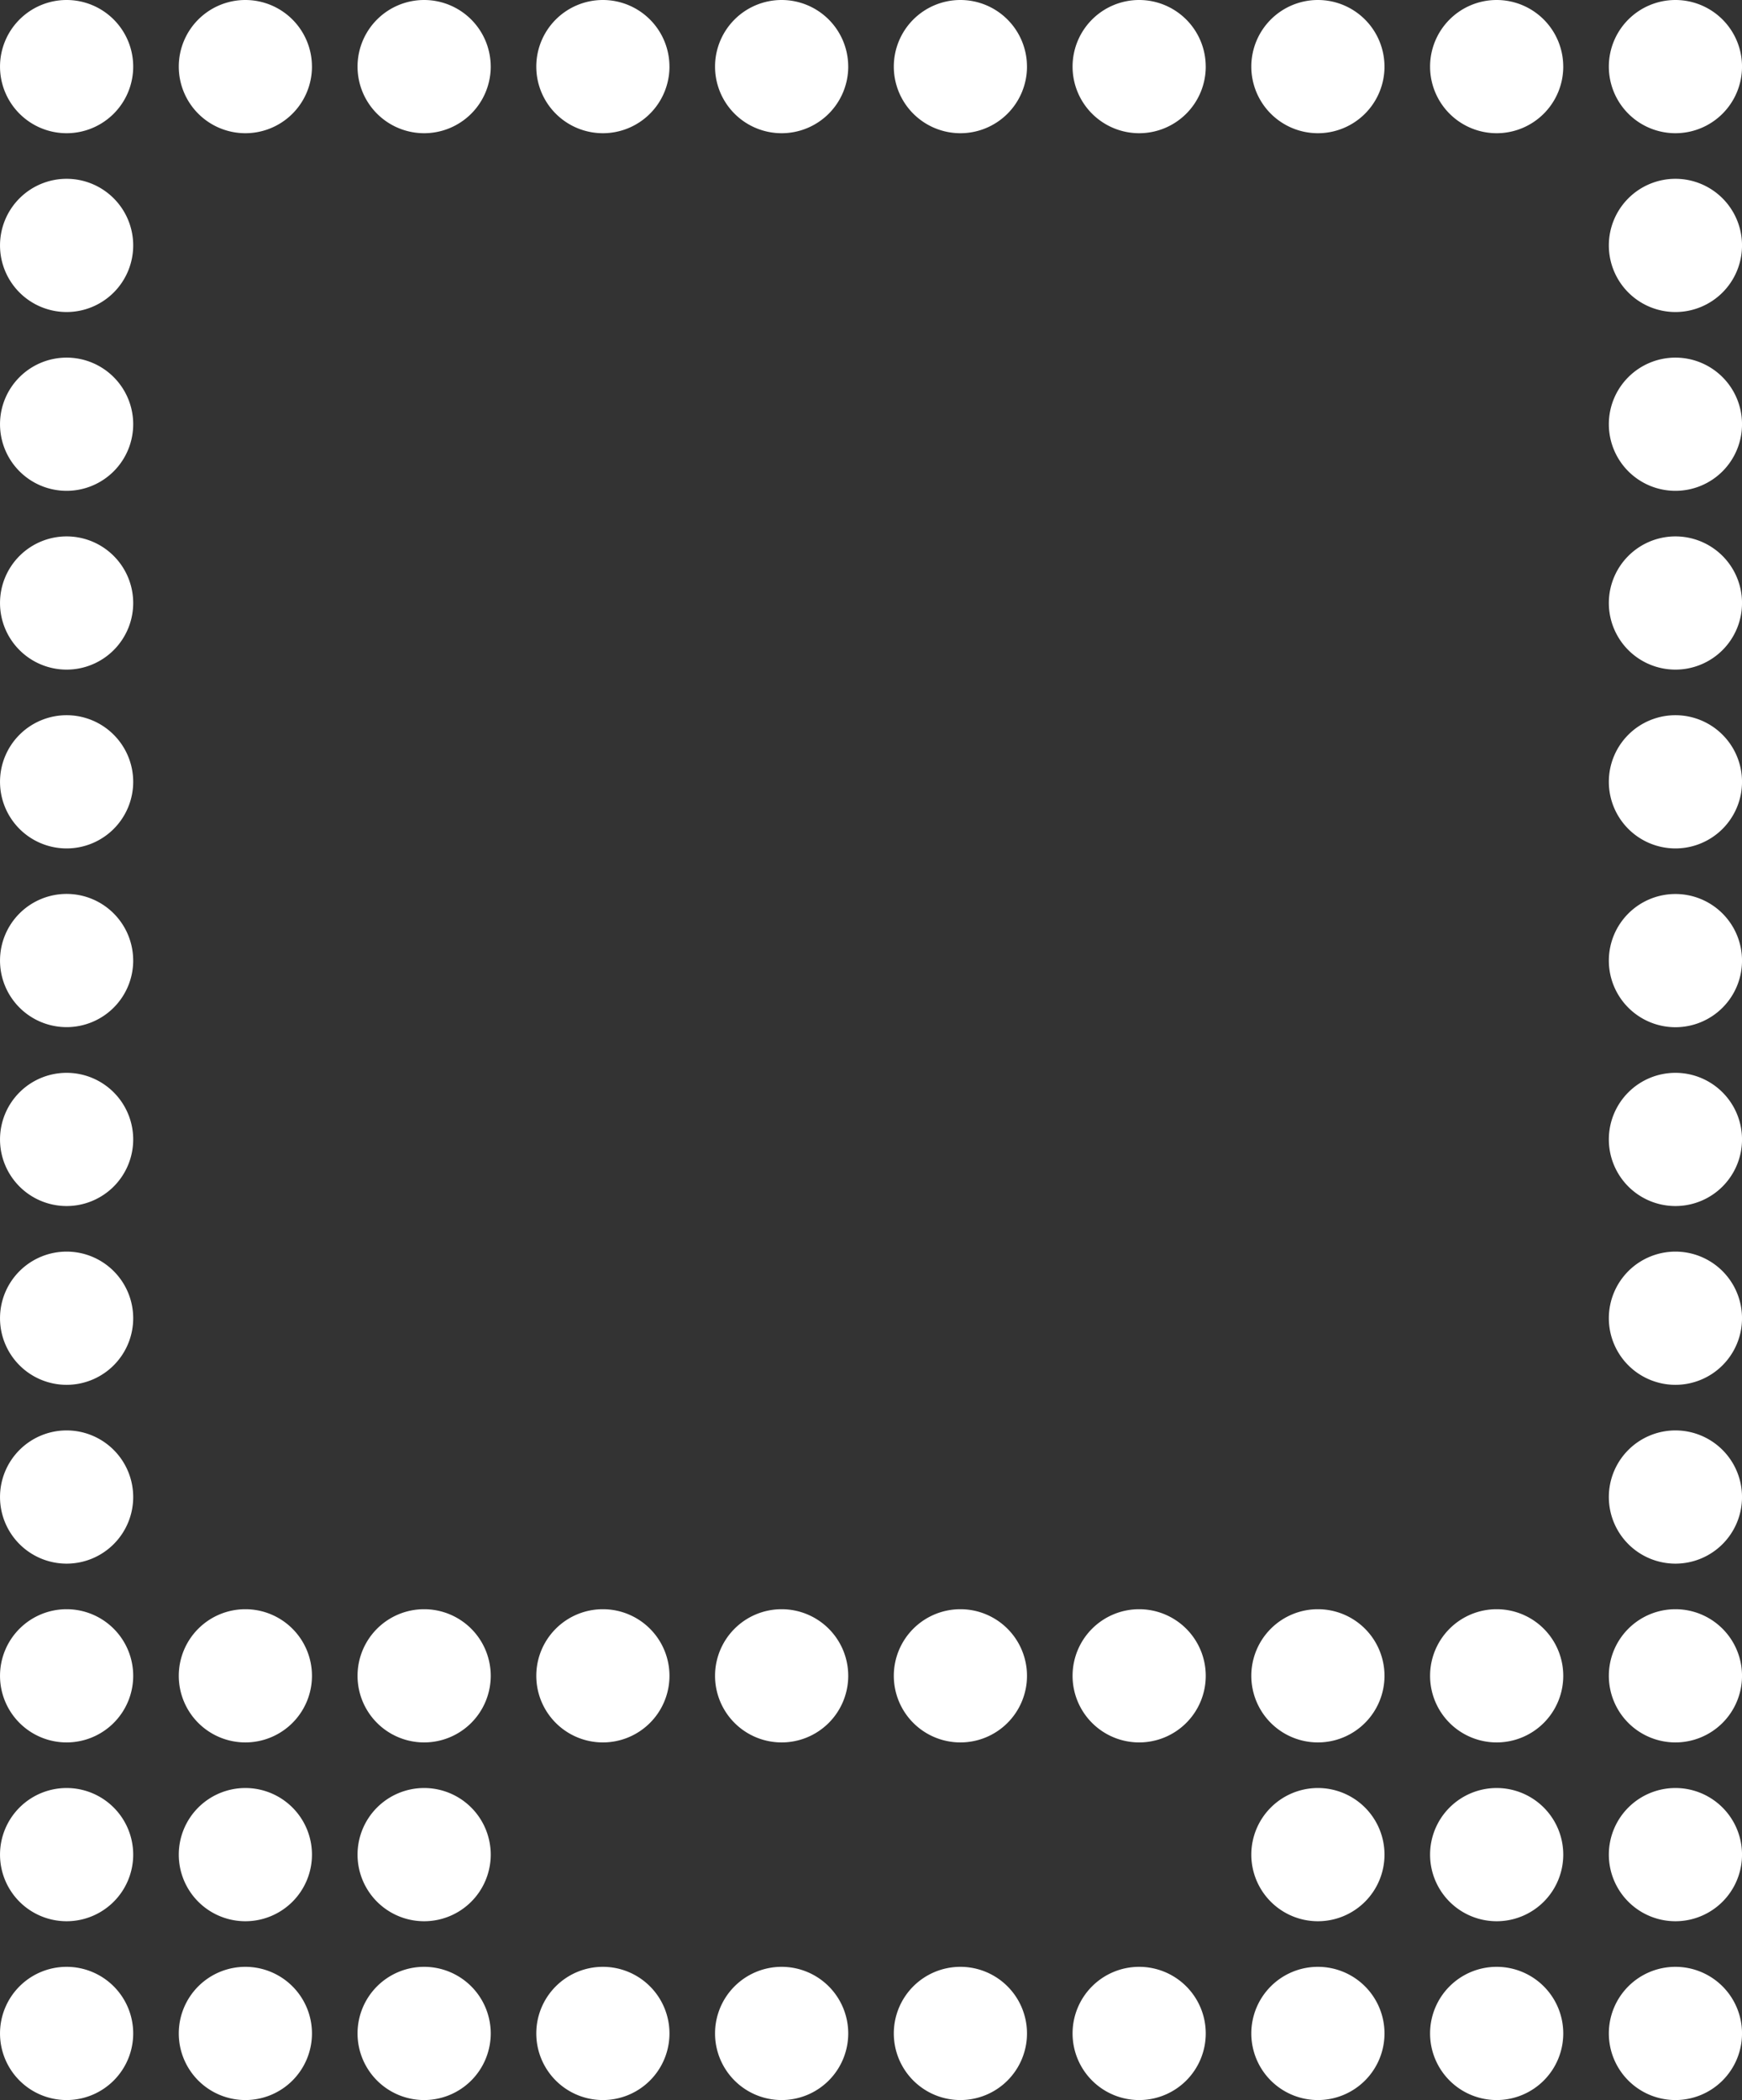 <svg id="Component_80_1" data-name="Component 80 – 1" xmlns="http://www.w3.org/2000/svg" xmlns:xlink="http://www.w3.org/1999/xlink" width="85.413" height="102.943" viewBox="0 0 85.413 102.943">
  <rect x="0" y="0" width="85.413" height="102.943" fill="#333333" stroke="none"/>
  <defs>
    <clipPath id="clip-path">
      <rect id="Rectangle_468" data-name="Rectangle 468" width="85.413" height="102.943" fill="none"/>
    </clipPath>
  </defs>
  <g id="Group_789" data-name="Group 789" clip-path="url(#clip-path)">
    <path id="Path_119305" data-name="Path 119305" d="M6.531,217.992a3.265,3.265,0,1,1-3.265-3.265,3.265,3.265,0,0,1,3.265,3.265" transform="translate(0 -144.609)" fill="#fff"/>
    <path id="Path_119306" data-name="Path 119306" d="M248.1,217.992a3.265,3.265,0,1,1-3.265-3.265,3.265,3.265,0,0,1,3.265,3.265" transform="translate(-162.686 -144.609)" fill="#fff"/>
    <path id="Path_119307" data-name="Path 119307" d="M6.531,244.833a3.265,3.265,0,1,1-3.265-3.265,3.265,3.265,0,0,1,3.265,3.265" transform="translate(0 -162.686)" fill="#fff"/>
    <path id="Path_119308" data-name="Path 119308" d="M33.372,244.833a3.265,3.265,0,1,1-3.265-3.265,3.265,3.265,0,0,1,3.265,3.265" transform="translate(-18.076 -162.686)" fill="#fff"/>
    <path id="Path_119309" data-name="Path 119309" d="M87.054,244.833a3.265,3.265,0,1,1-3.265-3.265,3.265,3.265,0,0,1,3.265,3.265" transform="translate(-54.229 -162.686)" fill="#fff"/>
    <path id="Path_119310" data-name="Path 119310" d="M113.895,244.833a3.265,3.265,0,1,1-3.265-3.265,3.265,3.265,0,0,1,3.265,3.265" transform="translate(-72.305 -162.686)" fill="#fff"/>
    <path id="Path_119311" data-name="Path 119311" d="M140.736,244.833a3.265,3.265,0,1,1-3.265-3.265,3.265,3.265,0,0,1,3.265,3.265" transform="translate(-90.381 -162.686)" fill="#fff"/>
    <path id="Path_119312" data-name="Path 119312" d="M167.577,244.833a3.265,3.265,0,1,1-3.265-3.265,3.266,3.266,0,0,1,3.265,3.265" transform="translate(-108.457 -162.686)" fill="#fff"/>
    <path id="Path_119313" data-name="Path 119313" d="M221.258,244.833a3.265,3.265,0,1,1-3.265-3.265,3.265,3.265,0,0,1,3.265,3.265" transform="translate(-144.609 -162.686)" fill="#fff"/>
    <path id="Path_119314" data-name="Path 119314" d="M248.1,244.833a3.265,3.265,0,1,1-3.265-3.265,3.265,3.265,0,0,1,3.265,3.265" transform="translate(-162.686 -162.686)" fill="#fff"/>
    <path id="Path_119315" data-name="Path 119315" d="M6.531,271.674a3.265,3.265,0,1,1-3.265-3.265,3.265,3.265,0,0,1,3.265,3.265" transform="translate(0 -180.762)" fill="#fff"/>
    <path id="Path_119316" data-name="Path 119316" d="M33.372,271.674a3.265,3.265,0,1,1-3.265-3.265,3.265,3.265,0,0,1,3.265,3.265" transform="translate(-18.076 -180.762)" fill="#fff"/>
    <path id="Path_119317" data-name="Path 119317" d="M60.213,271.674a3.265,3.265,0,1,1-3.265-3.265,3.265,3.265,0,0,1,3.265,3.265" transform="translate(-36.152 -180.762)" fill="#fff"/>
    <path id="Path_119318" data-name="Path 119318" d="M194.417,271.674a3.265,3.265,0,1,1-3.265-3.265,3.265,3.265,0,0,1,3.265,3.265" transform="translate(-126.533 -180.762)" fill="#fff"/>
    <path id="Path_119319" data-name="Path 119319" d="M221.258,271.674a3.265,3.265,0,1,1-3.265-3.265,3.265,3.265,0,0,1,3.265,3.265" transform="translate(-144.609 -180.762)" fill="#fff"/>
    <path id="Path_119320" data-name="Path 119320" d="M248.1,271.674a3.265,3.265,0,1,1-3.265-3.265,3.265,3.265,0,0,1,3.265,3.265" transform="translate(-162.686 -180.762)" fill="#fff"/>
    <path id="Path_119321" data-name="Path 119321" d="M6.531,298.515a3.265,3.265,0,1,1-3.265-3.265,3.265,3.265,0,0,1,3.265,3.265" transform="translate(0 -198.838)" fill="#fff"/>
    <path id="Path_119322" data-name="Path 119322" d="M33.372,298.515a3.265,3.265,0,1,1-3.265-3.265,3.265,3.265,0,0,1,3.265,3.265" transform="translate(-18.076 -198.838)" fill="#fff"/>
    <path id="Path_119323" data-name="Path 119323" d="M60.213,298.515a3.265,3.265,0,1,1-3.265-3.265,3.265,3.265,0,0,1,3.265,3.265" transform="translate(-36.152 -198.838)" fill="#fff"/>
    <path id="Path_119324" data-name="Path 119324" d="M87.054,298.515a3.265,3.265,0,1,1-3.265-3.265,3.265,3.265,0,0,1,3.265,3.265" transform="translate(-54.229 -198.838)" fill="#fff"/>
    <path id="Path_119325" data-name="Path 119325" d="M6.531,3.265A3.265,3.265,0,1,1,3.265,0,3.265,3.265,0,0,1,6.531,3.265" fill="#fff"/>
    <path id="Path_119326" data-name="Path 119326" d="M33.372,3.265A3.265,3.265,0,1,1,30.106,0a3.265,3.265,0,0,1,3.265,3.265" transform="translate(-18.076)" fill="#fff"/>
    <path id="Path_119327" data-name="Path 119327" d="M60.213,3.265A3.265,3.265,0,1,1,56.947,0a3.265,3.265,0,0,1,3.265,3.265" transform="translate(-36.152)" fill="#fff"/>
    <path id="Path_119328" data-name="Path 119328" d="M87.054,3.265A3.265,3.265,0,1,1,83.788,0a3.265,3.265,0,0,1,3.265,3.265" transform="translate(-54.229)" fill="#fff"/>
    <path id="Path_119329" data-name="Path 119329" d="M113.895,3.265A3.265,3.265,0,1,1,110.629,0a3.265,3.265,0,0,1,3.265,3.265" transform="translate(-72.305)" fill="#fff"/>
    <path id="Path_119330" data-name="Path 119330" d="M140.736,3.265A3.265,3.265,0,1,1,137.47,0a3.265,3.265,0,0,1,3.265,3.265" transform="translate(-90.381)" fill="#fff"/>
    <path id="Path_119331" data-name="Path 119331" d="M167.577,3.265A3.265,3.265,0,1,1,164.311,0a3.266,3.266,0,0,1,3.265,3.265" transform="translate(-108.457)" fill="#fff"/>
    <path id="Path_119332" data-name="Path 119332" d="M194.417,3.265A3.265,3.265,0,1,1,191.151,0a3.265,3.265,0,0,1,3.265,3.265" transform="translate(-126.533)" fill="#fff"/>
    <path id="Path_119333" data-name="Path 119333" d="M221.258,3.265A3.265,3.265,0,1,1,217.992,0a3.265,3.265,0,0,1,3.265,3.265" transform="translate(-144.609)" fill="#fff"/>
    <path id="Path_119334" data-name="Path 119334" d="M248.1,3.265A3.265,3.265,0,1,1,244.833,0,3.265,3.265,0,0,1,248.1,3.265" transform="translate(-162.686)" fill="#fff"/>
    <path id="Path_119335" data-name="Path 119335" d="M6.531,30.106a3.265,3.265,0,1,1-3.265-3.265,3.265,3.265,0,0,1,3.265,3.265" transform="translate(0 -18.076)" fill="#fff"/>
    <path id="Path_119336" data-name="Path 119336" d="M248.1,30.106a3.265,3.265,0,1,1-3.265-3.265,3.265,3.265,0,0,1,3.265,3.265" transform="translate(-162.686 -18.076)" fill="#fff"/>
    <path id="Path_119337" data-name="Path 119337" d="M6.531,56.947a3.265,3.265,0,1,1-3.265-3.265,3.265,3.265,0,0,1,3.265,3.265" transform="translate(0 -36.152)" fill="#fff"/>
    <path id="Path_119338" data-name="Path 119338" d="M248.1,56.947a3.265,3.265,0,1,1-3.265-3.265,3.265,3.265,0,0,1,3.265,3.265" transform="translate(-162.686 -36.152)" fill="#fff"/>
    <path id="Path_119339" data-name="Path 119339" d="M6.531,83.788a3.265,3.265,0,1,1-3.265-3.265,3.265,3.265,0,0,1,3.265,3.265" transform="translate(0 -54.229)" fill="#fff"/>
    <path id="Path_119340" data-name="Path 119340" d="M248.1,83.788a3.265,3.265,0,1,1-3.265-3.265,3.265,3.265,0,0,1,3.265,3.265" transform="translate(-162.686 -54.229)" fill="#fff"/>
    <path id="Path_119341" data-name="Path 119341" d="M6.531,110.629a3.265,3.265,0,1,1-3.265-3.265,3.265,3.265,0,0,1,3.265,3.265" transform="translate(0 -72.305)" fill="#fff"/>
    <path id="Path_119342" data-name="Path 119342" d="M248.1,110.629a3.265,3.265,0,1,1-3.265-3.265,3.265,3.265,0,0,1,3.265,3.265" transform="translate(-162.686 -72.305)" fill="#fff"/>
    <path id="Path_119343" data-name="Path 119343" d="M6.531,137.469A3.265,3.265,0,1,1,3.265,134.2a3.265,3.265,0,0,1,3.265,3.265" transform="translate(0 -90.381)" fill="#fff"/>
    <path id="Path_119344" data-name="Path 119344" d="M248.1,137.469a3.265,3.265,0,1,1-3.265-3.265,3.265,3.265,0,0,1,3.265,3.265" transform="translate(-162.686 -90.381)" fill="#fff"/>
    <path id="Path_119345" data-name="Path 119345" d="M6.531,164.311a3.265,3.265,0,1,1-3.265-3.265,3.265,3.265,0,0,1,3.265,3.265" transform="translate(0 -108.457)" fill="#fff"/>
    <path id="Path_119346" data-name="Path 119346" d="M248.1,164.311a3.265,3.265,0,1,1-3.265-3.265,3.265,3.265,0,0,1,3.265,3.265" transform="translate(-162.686 -108.457)" fill="#fff"/>
    <path id="Path_119347" data-name="Path 119347" d="M6.531,191.151a3.265,3.265,0,1,1-3.265-3.265,3.265,3.265,0,0,1,3.265,3.265" transform="translate(0 -126.533)" fill="#fff"/>
    <path id="Path_119348" data-name="Path 119348" d="M248.1,191.151a3.265,3.265,0,1,1-3.265-3.265,3.265,3.265,0,0,1,3.265,3.265" transform="translate(-162.686 -126.533)" fill="#fff"/>
    <path id="Path_119349" data-name="Path 119349" d="M60.213,244.833a3.265,3.265,0,1,1-3.265-3.265,3.265,3.265,0,0,1,3.265,3.265" transform="translate(-36.152 -162.686)" fill="#fff"/>
    <path id="Path_119350" data-name="Path 119350" d="M194.417,244.833a3.265,3.265,0,1,1-3.265-3.265,3.265,3.265,0,0,1,3.265,3.265" transform="translate(-126.533 -162.686)" fill="#fff"/>
    <path id="Path_119351" data-name="Path 119351" d="M113.895,298.515a3.265,3.265,0,1,1-3.265-3.265,3.265,3.265,0,0,1,3.265,3.265" transform="translate(-72.305 -198.838)" fill="#fff"/>
    <path id="Path_119352" data-name="Path 119352" d="M140.736,298.515a3.265,3.265,0,1,1-3.265-3.265,3.265,3.265,0,0,1,3.265,3.265" transform="translate(-90.381 -198.838)" fill="#fff"/>
    <path id="Path_119353" data-name="Path 119353" d="M167.577,298.515a3.265,3.265,0,1,1-3.265-3.265,3.266,3.266,0,0,1,3.265,3.265" transform="translate(-108.457 -198.838)" fill="#fff"/>
    <path id="Path_119354" data-name="Path 119354" d="M194.417,298.515a3.265,3.265,0,1,1-3.265-3.265,3.265,3.265,0,0,1,3.265,3.265" transform="translate(-126.533 -198.838)" fill="#fff"/>
    <path id="Path_119355" data-name="Path 119355" d="M221.258,298.515a3.265,3.265,0,1,1-3.265-3.265,3.265,3.265,0,0,1,3.265,3.265" transform="translate(-144.609 -198.838)" fill="#fff"/>
    <path id="Path_119356" data-name="Path 119356" d="M248.1,298.515a3.265,3.265,0,1,1-3.265-3.265,3.265,3.265,0,0,1,3.265,3.265" transform="translate(-162.686 -198.838)" fill="#fff"/>
  </g>
</svg>
